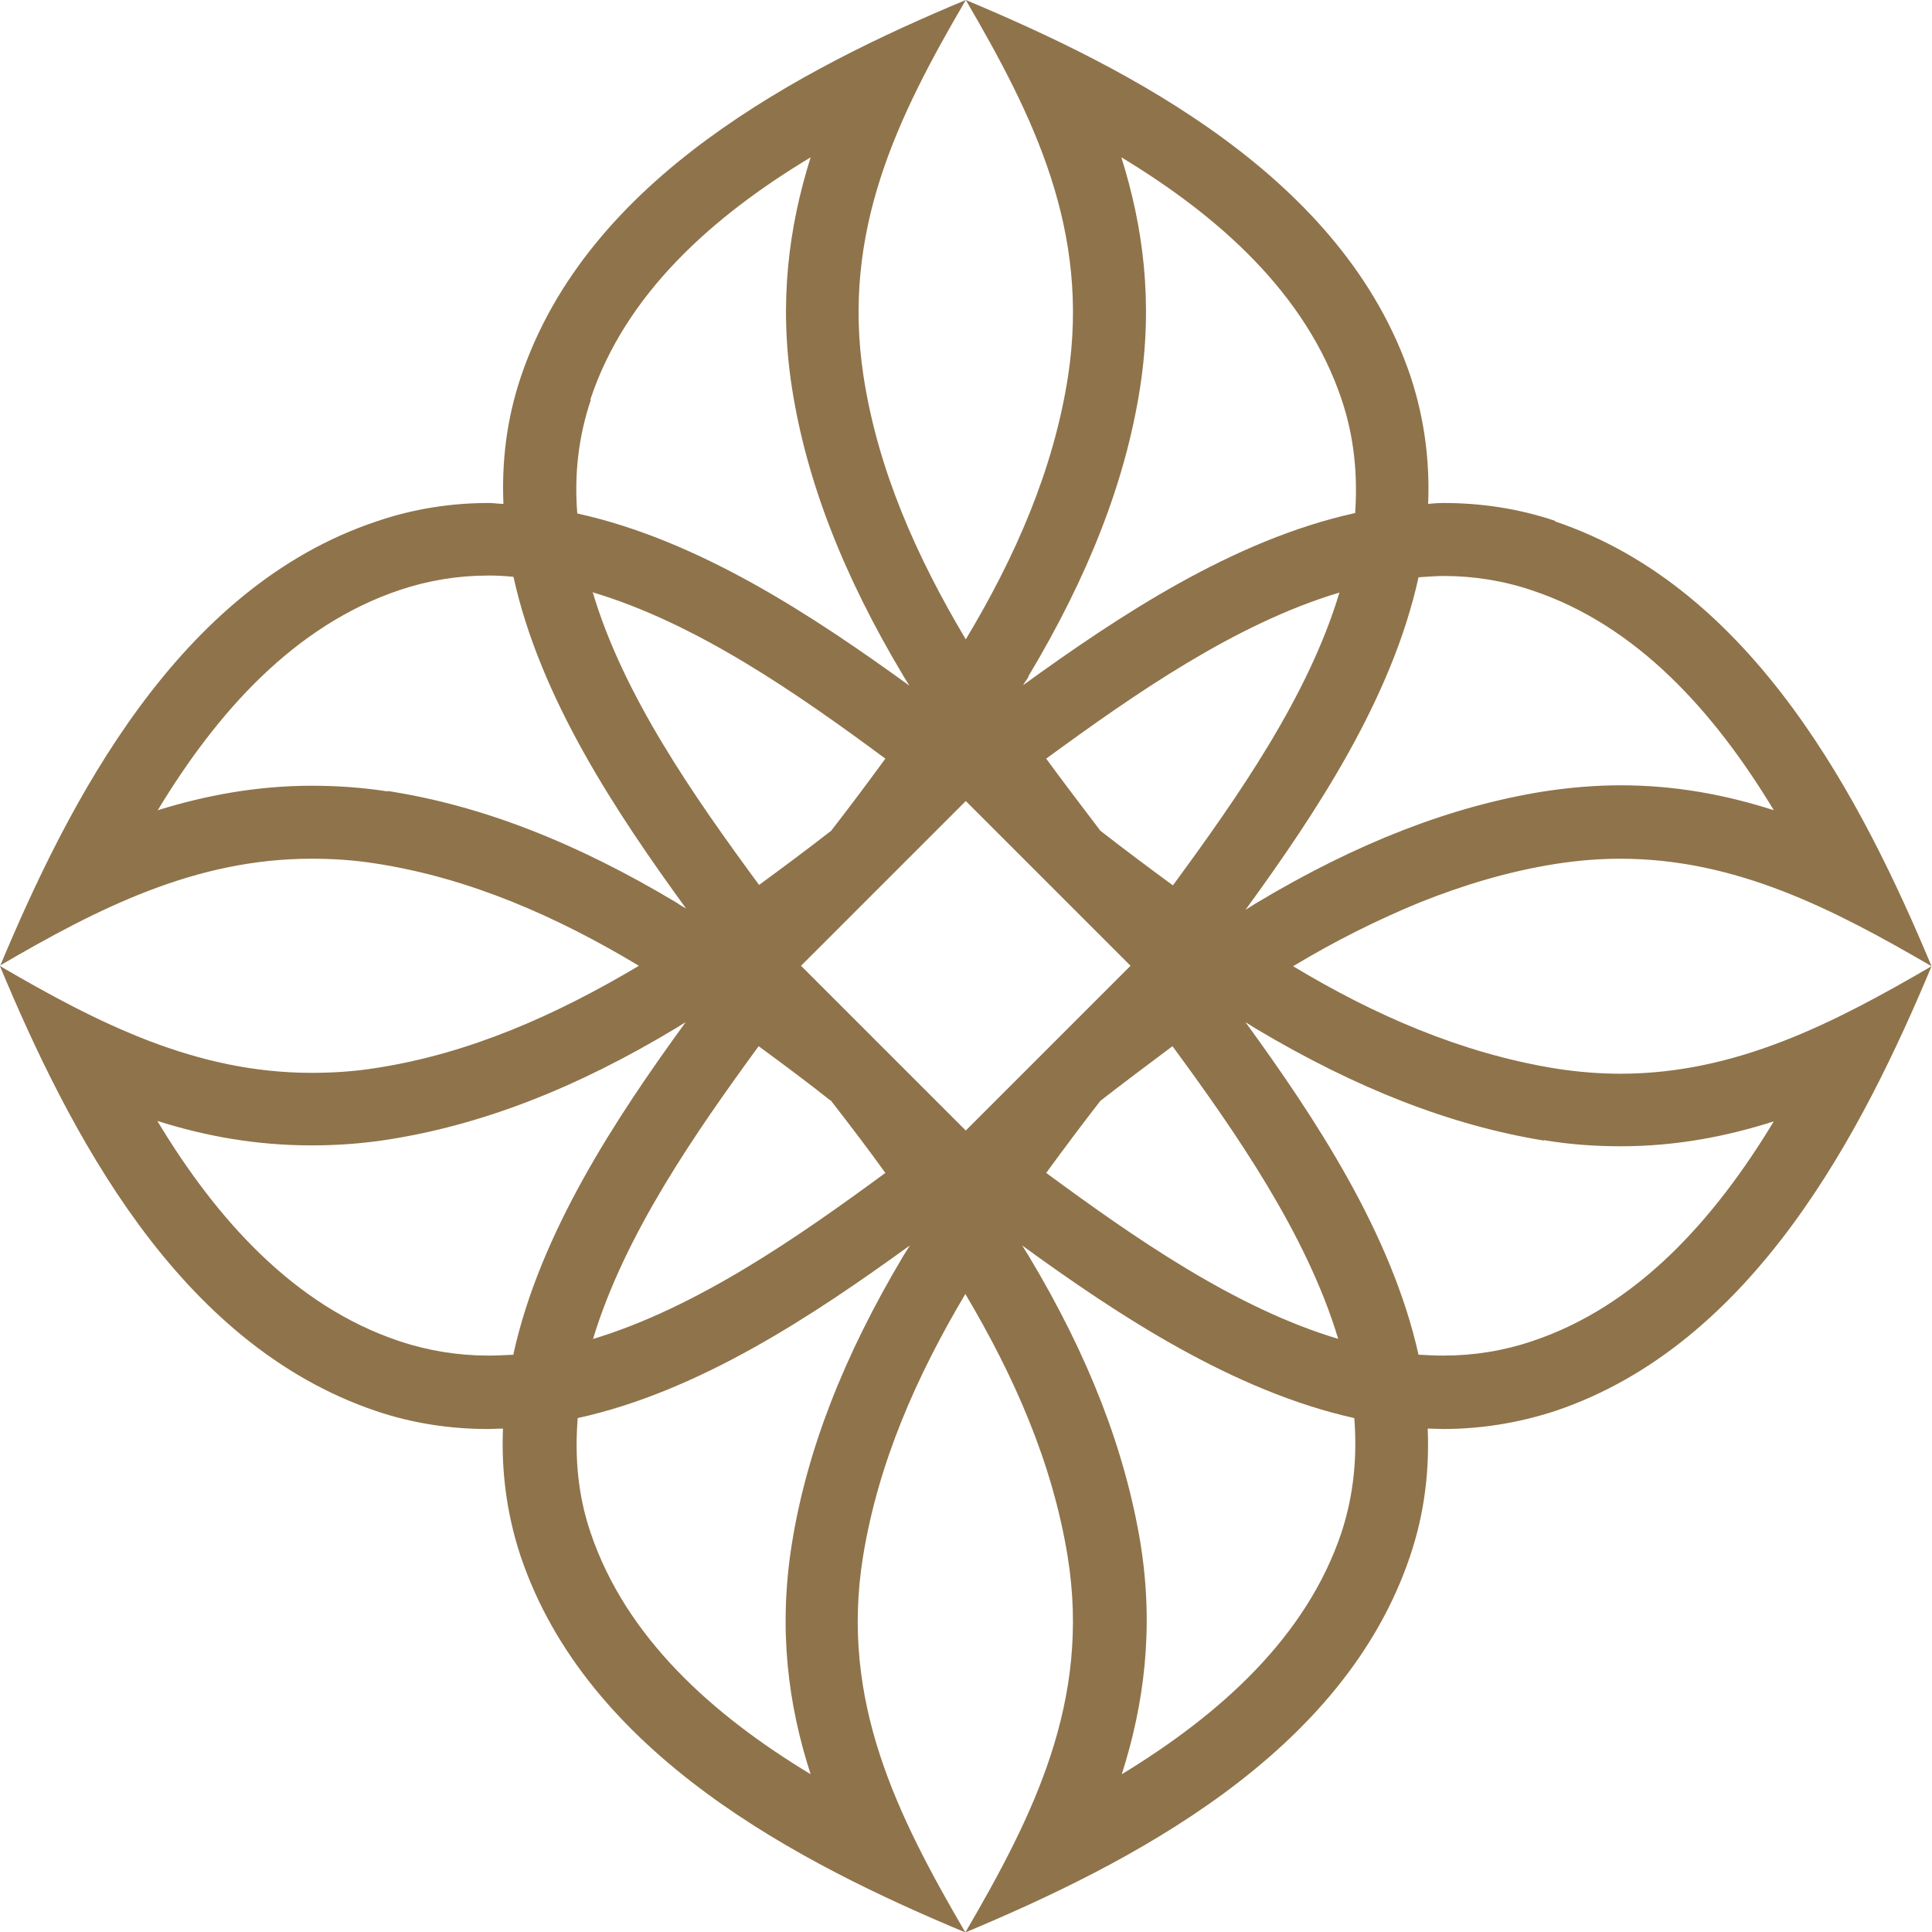 <?xml version="1.0" encoding="UTF-8"?>
<!DOCTYPE svg PUBLIC "-//W3C//DTD SVG 1.1//EN" "http://www.w3.org/Graphics/SVG/1.1/DTD/svg11.dtd">
<!-- Creator: CorelDRAW 2018 (64-Bit) -->
<svg xmlns="http://www.w3.org/2000/svg" xml:space="preserve" width="10.846mm" height="10.846mm" version="1.1" style="shape-rendering:geometricPrecision; text-rendering:geometricPrecision; image-rendering:optimizeQuality; fill-rule:evenodd; clip-rule:evenodd"
viewBox="0 0 44.21 44.21"
 xmlns:xlink="http://www.w3.org/1999/xlink">
 <defs>
  <style type="text/css">
   <![CDATA[
    .fil0 {fill:#8F734A}
   ]]>
  </style>
 </defs>
 <g id="Слой_x0020_1">
  <path class="fil0" d="M37.09 17.97c-0.58,0 -1.17,0.05 -1.76,0.14 -2.13,0.34 -4.29,1.18 -6.59,2.56 -0.08,0.05 -0.16,0.1 -0.24,0.15 1.61,-2.21 3.35,-4.83 3.96,-7.61 0.19,-0.01 0.38,-0.03 0.57,-0.03 0.7,0 1.38,0.11 2.03,0.33 2.4,0.8 4.17,2.78 5.53,5.03 -1.09,-0.35 -2.25,-0.57 -3.5,-0.57zm-1.76 8.12c0.59,0.1 1.18,0.14 1.76,0.14 1.25,0 2.41,-0.22 3.5,-0.57 -1.36,2.25 -3.13,4.23 -5.53,5.03 -0.65,0.22 -1.33,0.33 -2.03,0.33 -0.19,0 -0.38,-0.01 -0.57,-0.02 -0.62,-2.78 -2.36,-5.41 -3.96,-7.61 0.08,0.05 0.16,0.1 0.24,0.15 2.3,1.37 4.45,2.21 6.59,2.56zm-4.63 8.97c-0.8,2.4 -2.78,4.17 -5.03,5.54 0.51,-1.6 0.74,-3.33 0.43,-5.27 -0.35,-2.13 -1.18,-4.29 -2.56,-6.59 -0.05,-0.08 -0.1,-0.16 -0.15,-0.24 2.2,1.6 4.82,3.33 7.6,3.95 0.07,0.87 -0.01,1.75 -0.29,2.61zm-10.42 -11.01l-0.14 -0.14 -1.81 -1.81 1.82 -1.82 0.13 -0.13 1.82 -1.82 1.81 1.81 0.14 0.14 1.82 1.82 -1.81 1.81 -0.15 0.15 -1.81 1.81 -1.82 -1.82zm0.39 4.69c-1.37,2.3 -2.21,4.46 -2.55,6.59 -0.31,1.94 -0.09,3.67 0.43,5.27 -2.25,-1.36 -4.23,-3.13 -5.04,-5.54 -0.29,-0.86 -0.36,-1.73 -0.29,-2.61 2.78,-0.61 5.39,-2.35 7.6,-3.95 -0.05,0.08 -0.1,0.16 -0.15,0.24zm-8.92 2.26c-0.19,0.01 -0.38,0.02 -0.57,0.02 -0.7,0 -1.38,-0.11 -2.04,-0.33 -2.4,-0.8 -4.18,-2.78 -5.54,-5.04 1.1,0.35 2.27,0.56 3.53,0.56 0.57,0 1.15,-0.04 1.73,-0.13 2.13,-0.33 4.3,-1.16 6.62,-2.56 0.07,-0.04 0.14,-0.09 0.21,-0.13 -1.6,2.2 -3.33,4.82 -3.94,7.59zm-2.88 -12.89c-0.58,-0.09 -1.16,-0.13 -1.73,-0.13 -1.26,0 -2.43,0.22 -3.53,0.56 1.36,-2.25 3.13,-4.23 5.54,-5.04 0.66,-0.22 1.33,-0.33 2.04,-0.33 0.19,0 0.38,0.01 0.56,0.03 0.61,2.78 2.35,5.39 3.95,7.59 -0.07,-0.04 -0.14,-0.08 -0.21,-0.13 -2.32,-1.39 -4.48,-2.23 -6.62,-2.56zm10.14 7.07c0.42,0.54 0.84,1.09 1.25,1.66 -2,1.47 -4.31,3.08 -6.69,3.8 0.73,-2.41 2.36,-4.74 3.79,-6.7 0.56,0.41 1.11,0.82 1.64,1.24zm-5.46 -11.63c2.39,0.71 4.71,2.33 6.71,3.81 -0.41,0.56 -0.82,1.11 -1.24,1.65 -0.54,0.42 -1.09,0.83 -1.65,1.24 -1.5,-2.04 -3.11,-4.34 -3.81,-6.71zm-0.04 -4.41c0.8,-2.41 2.78,-4.18 5.04,-5.54 -0.5,1.59 -0.73,3.31 -0.43,5.26 0.33,2.13 1.17,4.3 2.56,6.62 0.04,0.07 0.09,0.14 0.13,0.21 -2.21,-1.6 -4.82,-3.33 -7.6,-3.94 -0.07,-0.87 0.02,-1.74 0.31,-2.6zm17.12 21.5c-2.38,-0.71 -4.69,-2.33 -6.69,-3.8 0.41,-0.56 0.82,-1.11 1.24,-1.65 0.54,-0.42 1.09,-0.83 1.65,-1.25 1.44,1.96 3.07,4.3 3.79,6.69zm-5.45 -11.63c-0.41,-0.54 -0.83,-1.09 -1.24,-1.65 2.01,-1.47 4.33,-3.09 6.71,-3.8 -0.71,2.37 -2.32,4.67 -3.81,6.7 -0.56,-0.41 -1.12,-0.83 -1.66,-1.25zm-1.65 -3.53c1.39,-2.32 2.23,-4.49 2.56,-6.62 0.3,-1.95 0.07,-3.67 -0.43,-5.26 2.25,1.36 4.23,3.13 5.04,5.54 0.29,0.86 0.37,1.73 0.31,2.6 -2.78,0.61 -5.39,2.34 -7.6,3.94 0.04,-0.07 0.09,-0.13 0.13,-0.2zm12.06 -3.56c-0.86,-0.29 -1.72,-0.41 -2.56,-0.41 -0.12,0 -0.23,0.01 -0.35,0.02 0.04,-0.96 -0.08,-1.94 -0.4,-2.91 -1.53,-4.56 -6.43,-7.05 -10.18,-8.62 1.56,2.67 2.85,5.28 2.34,8.61 -0.33,2.14 -1.21,4.14 -2.34,6.02 -1.12,-1.88 -2.01,-3.87 -2.34,-6.02 -0.51,-3.33 0.78,-5.94 2.34,-8.61 -1.87,0.78 -4.03,1.8 -5.92,3.19 -1.89,1.39 -3.49,3.15 -4.26,5.43 -0.33,0.98 -0.44,1.95 -0.4,2.91 -0.11,-0 -0.23,-0.02 -0.34,-0.02 -0.85,0 -1.71,0.13 -2.56,0.42 -4.56,1.52 -7.05,6.43 -8.62,10.18 0.78,1.87 1.8,4.04 3.18,5.92 1.39,1.89 3.15,3.49 5.43,4.26 0.86,0.29 1.72,0.41 2.56,0.41 0.12,0 0.23,-0.01 0.34,-0.01 -0.04,0.96 0.08,1.94 0.4,2.91 1.53,4.56 6.42,7.05 10.18,8.62 -1.55,-2.66 -2.88,-5.29 -2.34,-8.61 0.35,-2.15 1.23,-4.13 2.34,-6 1.11,1.87 1.99,3.85 2.34,6 0.54,3.32 -0.79,5.95 -2.34,8.61 3.75,-1.57 8.65,-4.06 10.18,-8.62 0.33,-0.98 0.44,-1.95 0.4,-2.91 0.12,0 0.23,0.01 0.35,0.01 0.84,0 1.7,-0.13 2.56,-0.41 4.56,-1.53 7.05,-6.43 8.62,-10.18 -2.25,1.31 -4.48,2.46 -7.12,2.46 -0.48,0 -0.98,-0.04 -1.49,-0.12 -2.15,-0.35 -4.14,-1.22 -6,-2.34 0.93,-0.56 1.9,-1.05 2.9,-1.46 1,-0.4 2.03,-0.71 3.1,-0.88 0.51,-0.08 1.01,-0.12 1.49,-0.12 2.64,0 4.87,1.15 7.12,2.46 -1.57,-3.75 -4.06,-8.65 -8.62,-10.18zm-35.6 10.18c2.26,-1.32 4.48,-2.45 7.14,-2.45 0.48,0 0.97,0.03 1.47,0.11 2.14,0.33 4.14,1.21 6.02,2.34 -1.88,1.12 -3.87,2.01 -6.02,2.34 -0.5,0.08 -0.99,0.11 -1.47,0.11 -2.65,0 -4.88,-1.13 -7.14,-2.45z"/>
 </g>
</svg>
